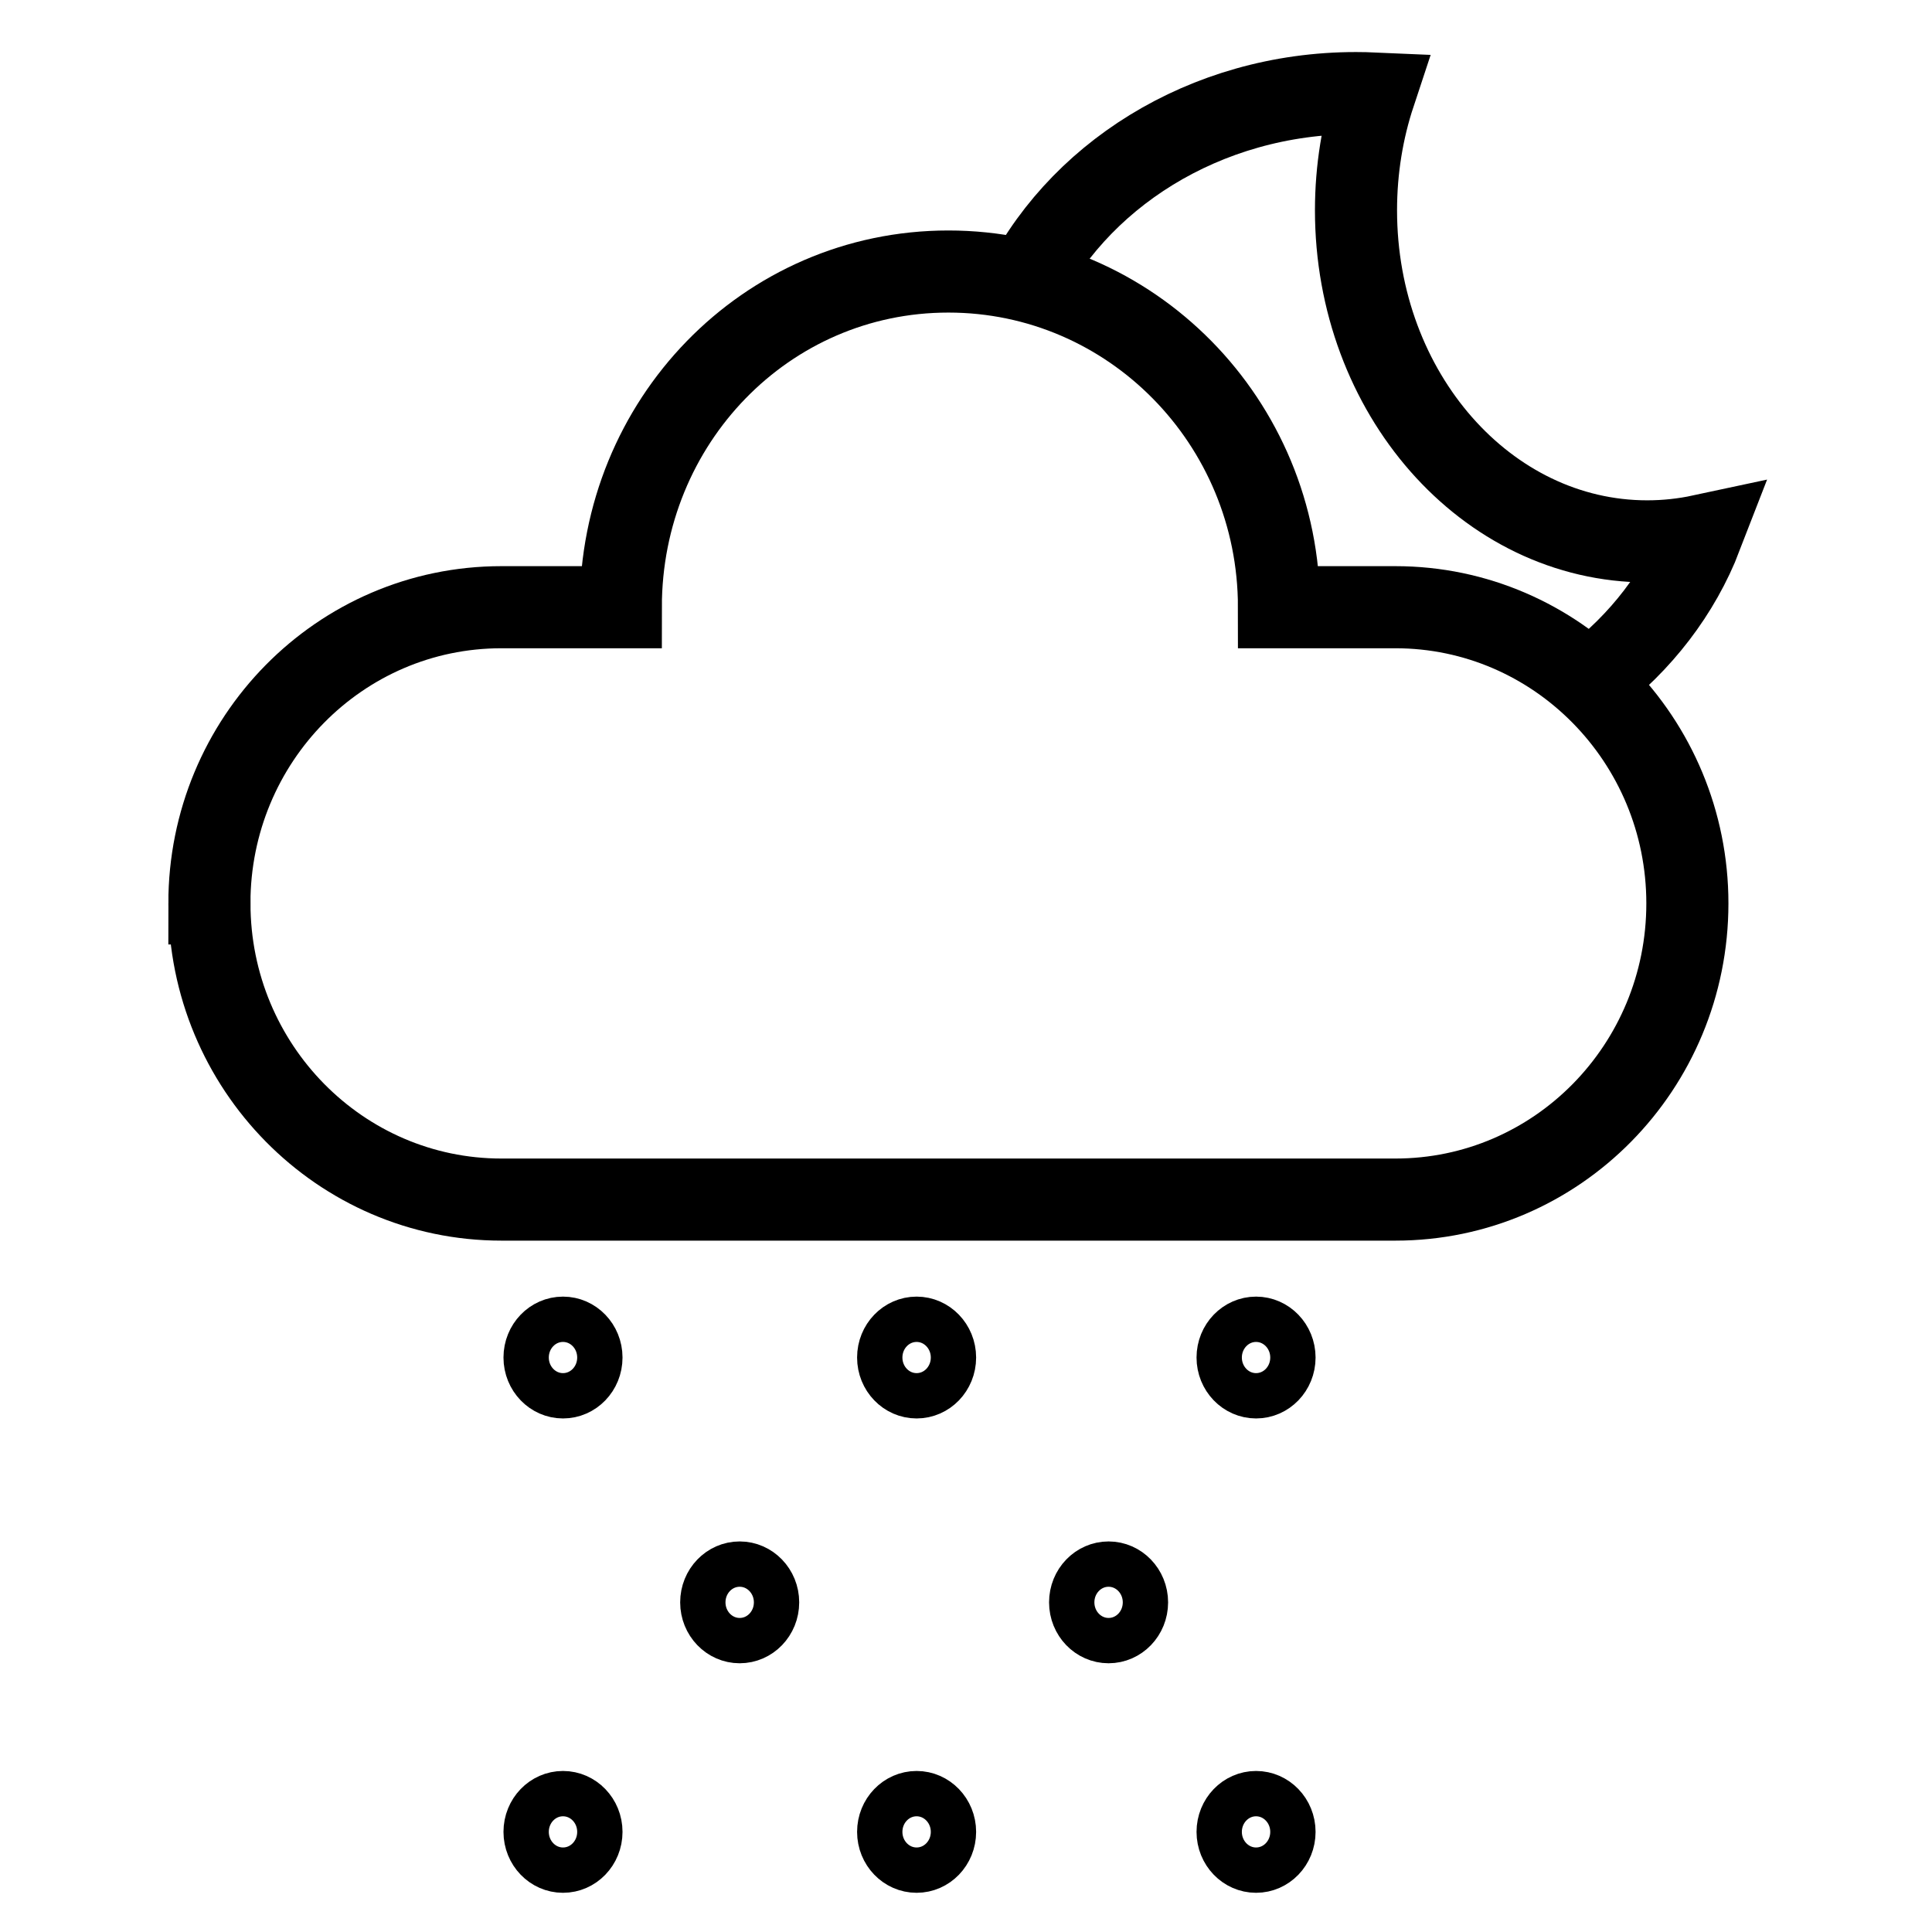 <?xml version="1.0" encoding="UTF-8"?>
<!-- Uploaded to: SVG Repo, www.svgrepo.com, Generator: SVG Repo Mixer Tools -->
<svg width="800px" height="800px" version="1.1" viewBox="144 144 512 512" xmlns="http://www.w3.org/2000/svg">
 <defs>
  <clipPath id="e">
   <path d="m148.09 148.09h503.81v436.91h-503.81z"/>
  </clipPath>
  <clipPath id="d">
   <path d="m290 148.09h361.9v299.91h-361.9z"/>
  </clipPath>
  <clipPath id="c">
   <path d="m215 551h156v100.9h-156z"/>
  </clipPath>
  <clipPath id="b">
   <path d="m309 551h156v100.9h-156z"/>
  </clipPath>
  <clipPath id="a">
   <path d="m399 551h156v100.9h-156z"/>
  </clipPath>
 </defs>
 <g clip-path="url(#e)">
  <path transform="matrix(10.282 0 0 10.282 199.5 168.66)" d="m9.9318e-5 20.886c0 4.208 3.369 7.634 7.526 7.634h23.041c4.162 0 7.526-3.418 7.526-7.634 0-4.208-3.369-7.634-7.526-7.634h-3c0-4.778-3.815-8.652-8.521-8.652s-8.443 3.874-8.443 8.652h-3.078c-4.162 0-7.526 3.418-7.526 7.634z" fill="none" stroke="#000000" stroke-width="2.116"/>
 </g>
 <g clip-path="url(#d)">
  <path transform="matrix(10.282 0 0 10.282 199.5 168.66)" d="m35.607 15.143c1.287-0.98 2.282-2.267 2.849-3.736-0.453 0.097-0.921 0.148-1.398 0.148-4.146 0-7.506-3.821-7.506-8.533 0-1.06 0.17-2.074 0.48-3.01-0.159-0.007-0.319-0.011-0.48-0.011-3.907 0-7.258 2.158-8.691 5.234" fill="none" stroke="#000000" stroke-width="2.116"/>
 </g>
 <path transform="matrix(10.282 0 0 10.282 199.5 168.66)" d="m9.113 33.577c0.525 0 0.95-0.441 0.95-0.986 0-0.544-0.425-0.986-0.95-0.986-0.525 0-0.95 0.441-0.95 0.986 0 0.544 0.426 0.986 0.95 0.986z" fill="none" stroke="#000000" stroke-width="1.168"/>
 <path transform="matrix(10.282 0 0 10.282 199.5 168.66)" d="m18.227 33.577c0.525 0 0.95-0.441 0.95-0.986 0-0.544-0.426-0.986-0.95-0.986-0.525 0-0.95 0.441-0.95 0.986 0 0.544 0.425 0.986 0.95 0.986z" fill="none" stroke="#000000" stroke-width="1.168"/>
 <path transform="matrix(10.282 0 0 10.282 199.5 168.66)" d="m26.976 33.577c0.525 0 0.95-0.441 0.95-0.986 0-0.544-0.426-0.986-0.95-0.986s-0.95 0.441-0.95 0.986c0 0.544 0.426 0.986 0.95 0.986z" fill="none" stroke="#000000" stroke-width="1.168"/>
 <path transform="matrix(10.282 0 0 10.282 199.5 168.66)" d="m13.667 39.887c0.525 0 0.95-0.441 0.95-0.986 0-0.544-0.426-0.986-0.95-0.986-0.525 0-0.95 0.441-0.95 0.986 0 0.545 0.426 0.986 0.95 0.986z" fill="none" stroke="#000000" stroke-width="1.168"/>
 <path transform="matrix(10.282 0 0 10.282 199.5 168.66)" d="m23.175 39.887c0.525 0 0.95-0.441 0.95-0.986 0-0.544-0.426-0.986-0.95-0.986-0.525 0-0.95 0.441-0.95 0.986 0 0.545 0.426 0.986 0.95 0.986z" fill="none" stroke="#000000" stroke-width="1.168"/>
 <g clip-path="url(#c)">
  <path transform="matrix(10.282 0 0 10.282 199.5 168.66)" d="m9.113 45.803c0.525 0 0.95-0.441 0.95-0.986 0-0.544-0.425-0.986-0.95-0.986-0.525 0-0.95 0.441-0.95 0.986 0 0.544 0.426 0.986 0.95 0.986z" fill="none" stroke="#000000" stroke-width="1.168"/>
 </g>
 <g clip-path="url(#b)">
  <path transform="matrix(10.282 0 0 10.282 199.5 168.66)" d="m18.227 45.803c0.525 0 0.95-0.441 0.95-0.986 0-0.544-0.426-0.986-0.95-0.986-0.525 0-0.95 0.441-0.95 0.986 0 0.544 0.425 0.986 0.95 0.986z" fill="none" stroke="#000000" stroke-width="1.168"/>
 </g>
 <g clip-path="url(#a)">
  <path transform="matrix(10.282 0 0 10.282 199.5 168.66)" d="m26.976 45.803c0.525 0 0.95-0.441 0.95-0.986 0-0.544-0.426-0.986-0.95-0.986s-0.95 0.441-0.95 0.986c0 0.544 0.426 0.986 0.95 0.986z" fill="none" stroke="#000000" stroke-width="1.168"/>
 </g>
</svg>